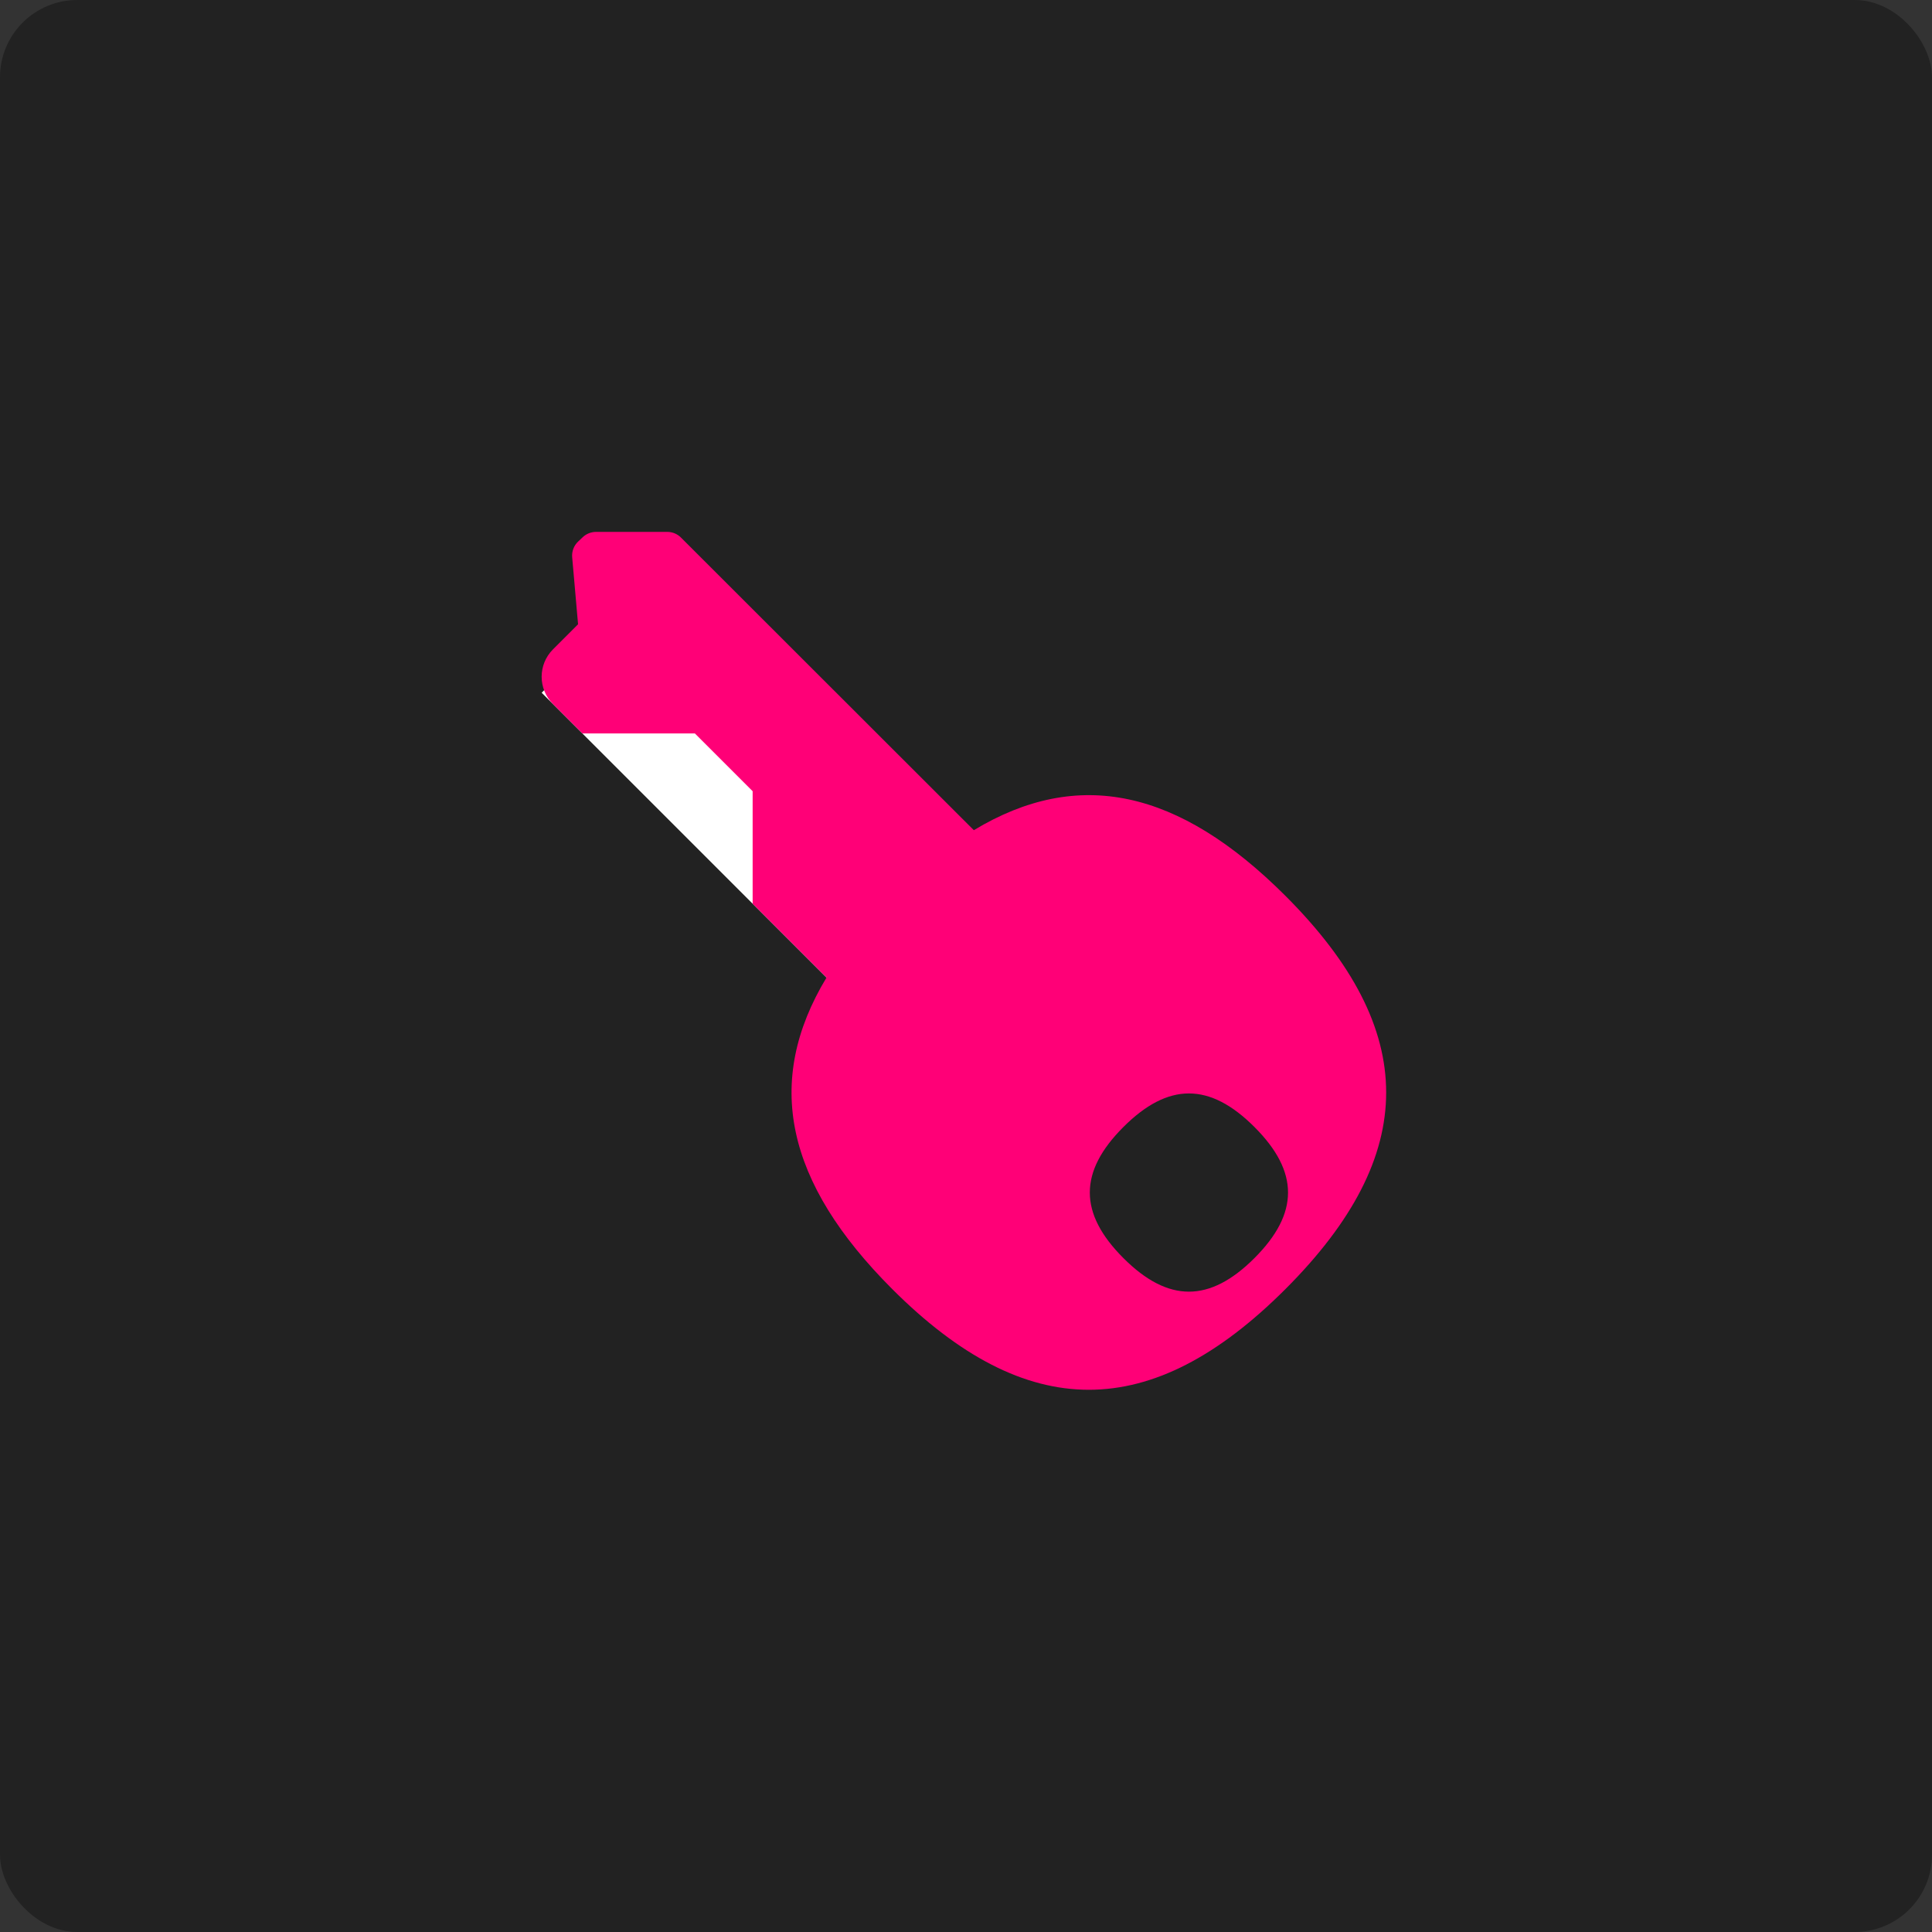<svg width="200" height="200" viewBox="0 0 200 200" fill="none" xmlns="http://www.w3.org/2000/svg">
<rect x="0" y="0" width="200" height="200" fill="#333333" stroke="none"/>
<rect width="200" height="200" rx="8" fill="#222222"/>
<g clip-path="url(#clip0_629_784)">
<rect x="112.12" y="103.832" width="16.919" height="62.344" transform="rotate(135 112.12 103.832)" fill="white"/>
<path d="M133.07 133.444C119.166 147.348 106.262 147.342 92.364 133.444C81.321 122.401 79.051 111.986 85.56 101.198L77.913 93.551L77.913 81.906L71.933 75.926H60.288L57.243 72.881C55.681 71.319 55.681 68.786 57.243 67.224L59.841 64.626L59.232 57.688C59.178 57.079 59.405 56.479 59.85 56.059L60.328 55.607C60.7 55.256 61.192 55.061 61.702 55.061H69.079C69.609 55.061 70.117 55.271 70.492 55.646L100.811 85.941C111.603 79.424 122.022 81.692 133.069 92.739C146.967 106.637 146.973 119.541 133.07 133.444ZM129.862 130.236C134.496 125.602 134.493 121.3 129.861 116.668C125.229 112.036 120.928 112.034 116.293 116.668C111.659 121.302 111.66 125.604 116.293 130.236C120.925 134.869 125.227 134.871 129.862 130.236Z" fill="#FF0077"/>
</g>
<defs>
<clipPath id="clip0_629_784">
<rect width="100" height="100" fill="white" transform="translate(50 50)"/>
</clipPath>
</defs>
</svg>
